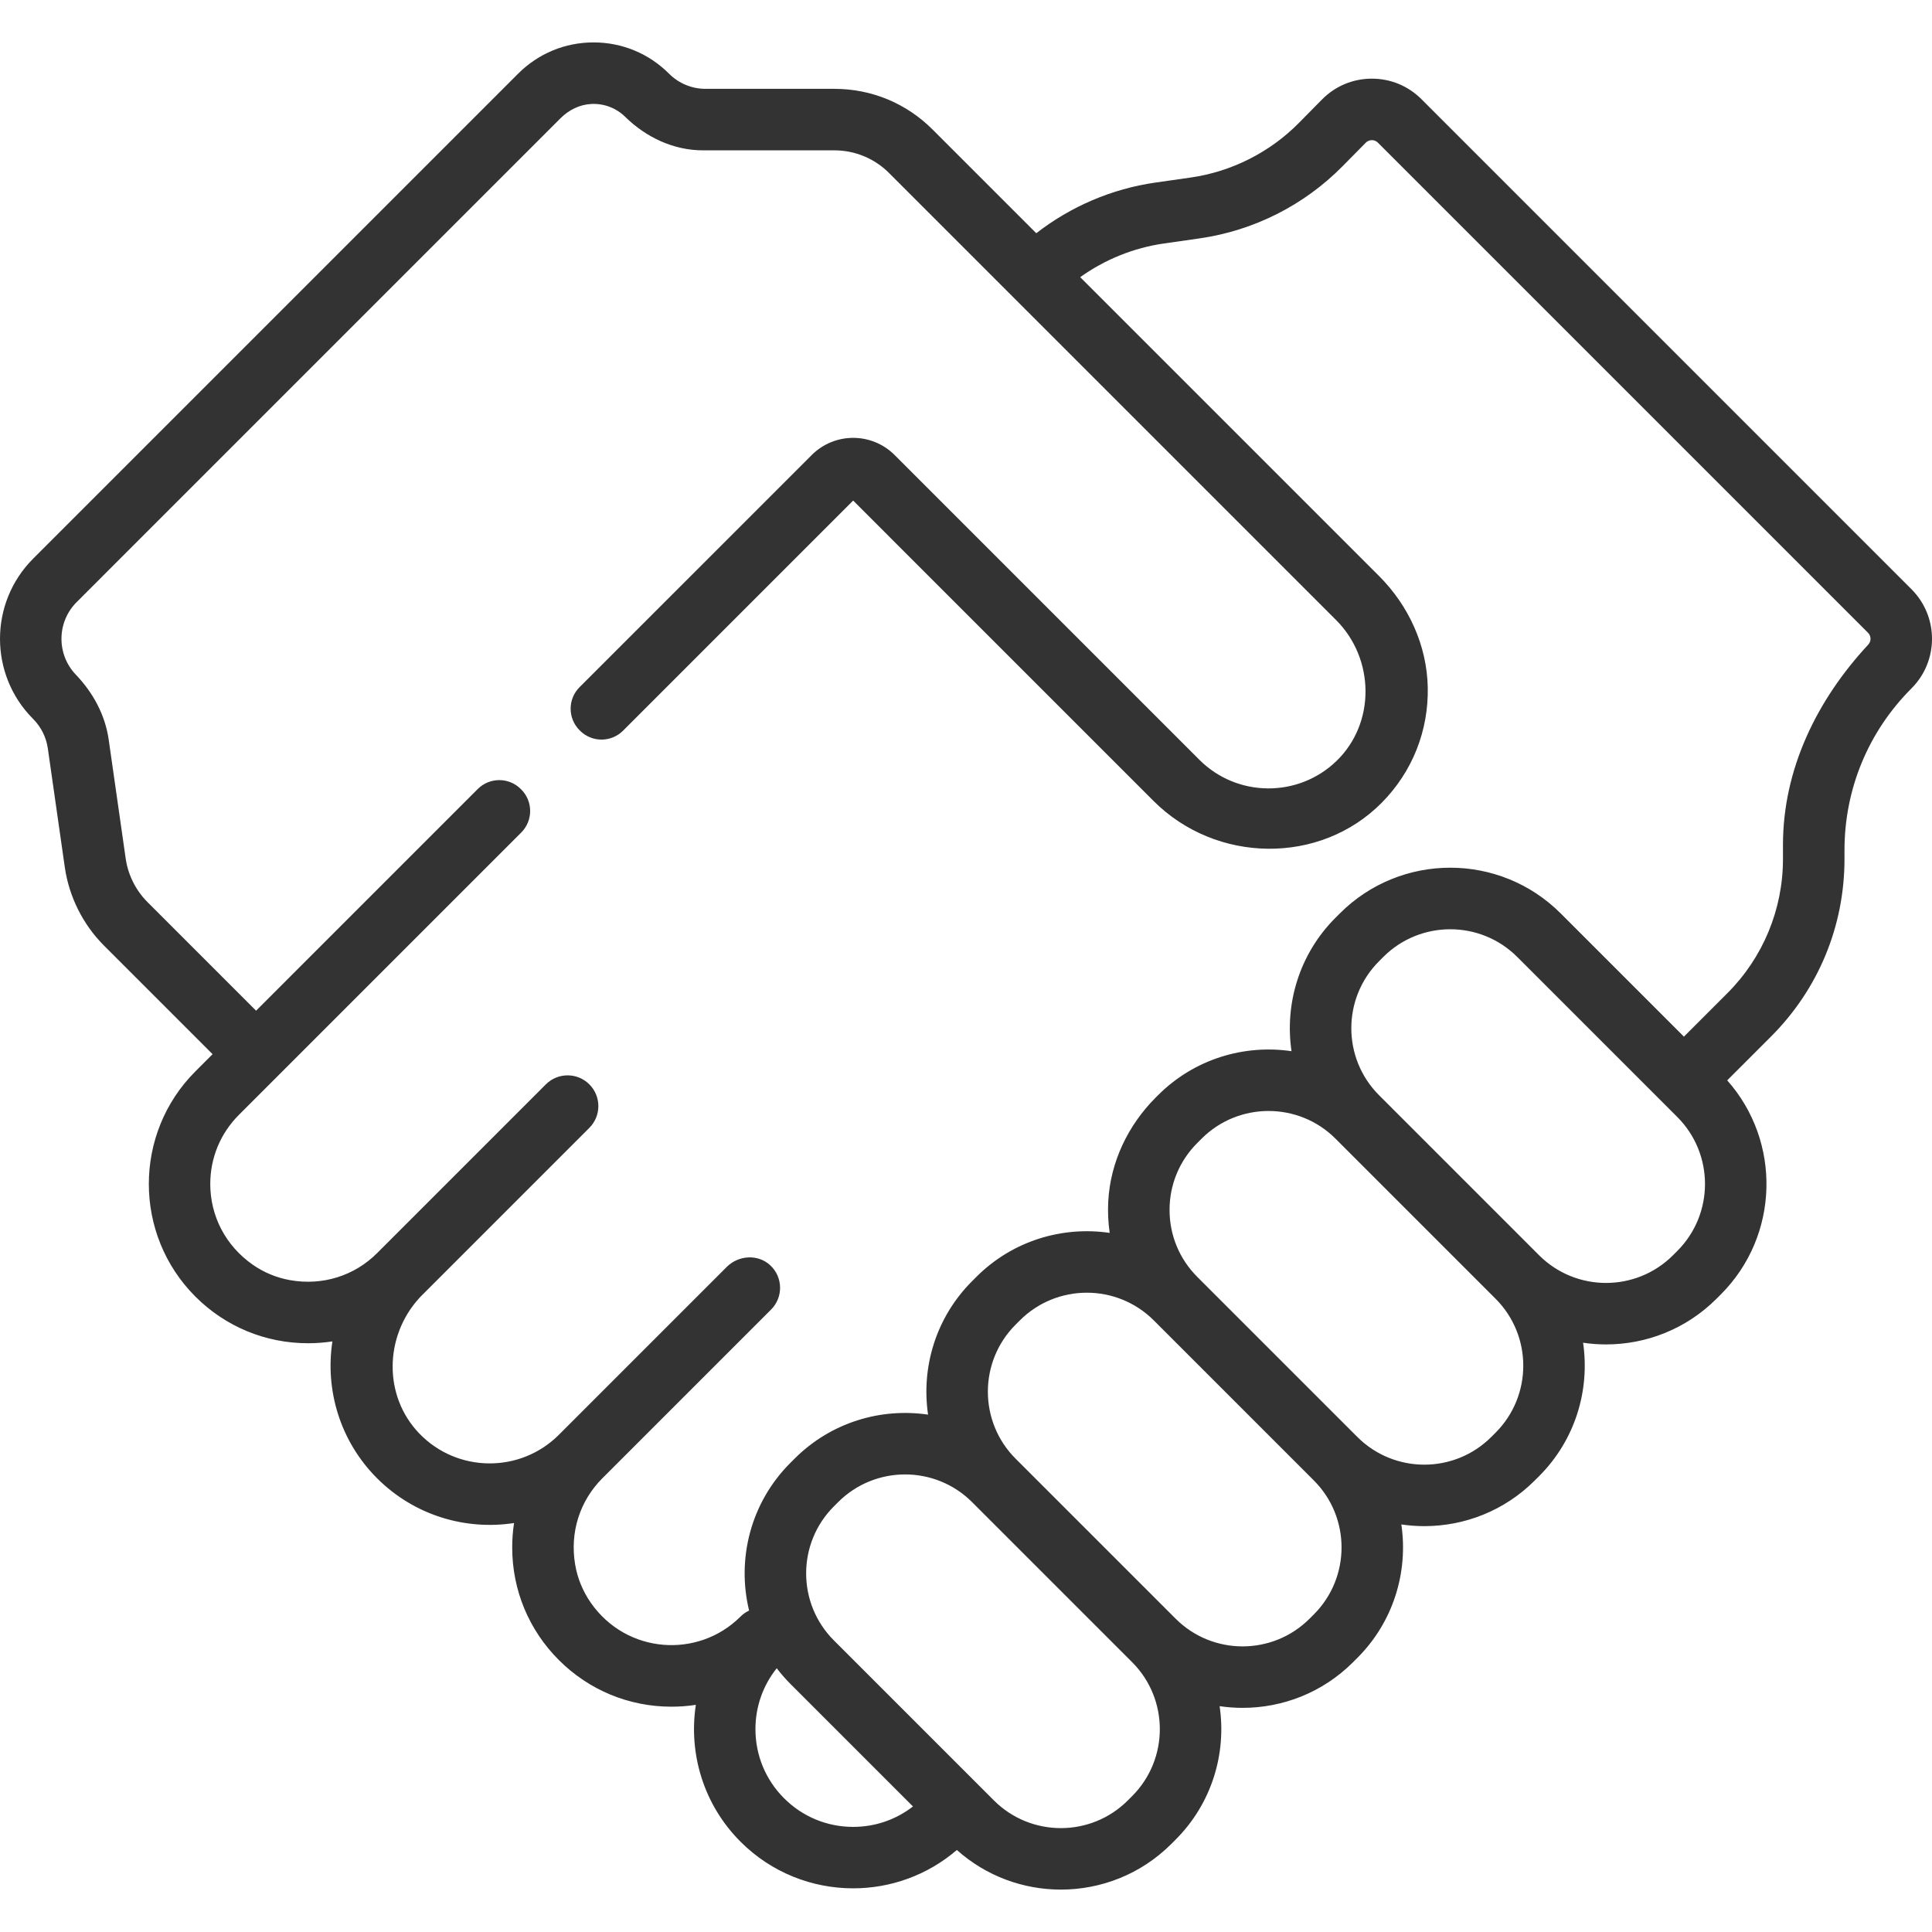 <?xml version="1.0" encoding="UTF-8"?>
<!DOCTYPE svg PUBLIC "-//W3C//DTD SVG 1.1//EN" "http://www.w3.org/Graphics/SVG/1.1/DTD/svg11.dtd">
<!-- Creator: CorelDRAW X8 -->
<svg xmlns="http://www.w3.org/2000/svg" xml:space="preserve" width="2480px" height="2480px" version="1.1" style="shape-rendering:geometricPrecision; text-rendering:geometricPrecision; image-rendering:optimizeQuality; fill-rule:evenodd; clip-rule:evenodd"
viewBox="0 0 248000 247968"
 xmlns:xlink="http://www.w3.org/1999/xlink">
 <defs>
  <style type="text/css">
   <![CDATA[
    .fil0 {fill:#333333}
   ]]>
  </style>
 </defs>
 <g id="Layer_x0020_1">
  <g id="_3131463890272">
   <g>
    <path class="fil0" d="M245369 75623l-62908 -62909c-1707,-1707 -3964,-2638 -6392,-2634 -2414,8 -4678,960 -6374,2678l-2974 3015c-3714,3766 -8643,6252 -13880,7000l-4558 651c-5550,793 -10847,3064 -15262,6498l-13321 -13321c-3362,-3362 -7832,-5213 -12587,-5213l-16530 0c-1778,0 -3449,-692 -4706,-1949 -2587,-2587 -6025,-4011 -9683,-4011 -3658,0 -7097,1424 -9683,4011l-62256 62256c-5673,5674 -5673,14905 0,20579 1012,1012 1680,2348 1882,3765l2180 15257c541,3787 2329,7363 5034,10069l13938 13938 -2207 2207c-7970,7971 -7970,20940 0,28911 3861,3861 8995,5987 14456,5987 1058,0 2104,-80 3131,-236 -953,6218 961,12796 5741,17576 4779,4779 11356,6692 17576,5740 -157,1027 -237,2073 -237,3132 0,5460 2127,10593 5988,14454 3861,3861 8995,5988 14455,5988 1058,0 2105,-80 3131,-237 -952,6219 961,12796 5741,17576 3985,3986 9220,5978 14455,5978 4748,0 9492,-1645 13308,-4923 3792,3389 8571,5085 13352,5085 5135,0 10270,-1955 14179,-5865l0 0 552 -552c4660,-4659 6541,-11061 5646,-17129 977,145 1964,218 2950,218 5135,0 10269,-1954 14178,-5863l553 -552c4660,-4660 6541,-11063 5646,-17130 978,145 1964,218 2950,218 5136,0 10270,-1954 14179,-5864l552 -551c4660,-4660 6541,-11062 5647,-17129 977,144 1963,218 2949,218 5135,0 10270,-1955 14179,-5865l0 0 552 -552c7533,-7533 7805,-19615 821,-27481l5617 -5616c6086,-6087 9438,-14179 9438,-22786l0 -1144c0,-7846 3056,-15224 8604,-20772 3506,-3506 3506,-9213 -2,-12721zm-135851 158869c-3351,0 -6502,-1305 -8871,-3675 -2370,-2370 -3675,-5520 -3675,-8872 0,-2876 963,-5603 2734,-7817 532,695 1110,1366 1746,2002l15740 15740c-2188,1698 -4859,2622 -7674,2622zm35806 -3951l-551 552c-4739,4740 -12452,4740 -17192,0l-20546 -20546c-4740,-4740 -4740,-12453 0,-17192l552 -552c2370,-2370 5483,-3555 8596,-3555 3113,0 6226,1185 8596,3555l20546 20546c4740,4740 4740,12452 -1,17192zm23329 -23327l-552 552c0,0 0,0 -1,0 -4739,4740 -12452,4740 -17191,0l-20547 -20546c-4739,-4740 -4739,-12453 0,-17192l552 -552c2370,-2370 5483,-3555 8596,-3555 3113,0 6226,1185 8596,3555l20546 20546c4740,4740 4740,12453 1,17192zm23326 -23326l-552 551c-4739,4740 -12452,4740 -17191,0l-20546 -20546c-2297,-2296 -3561,-5349 -3561,-8596 0,-3246 1264,-6299 3562,-8596l551 -552c2370,-2370 5483,-3554 8596,-3554 3112,0 6226,1184 8595,3554l20546 20547c4740,4740 4740,12452 0,17192zm23326 -23327l-551 552c-4739,4739 -12452,4739 -17192,0l-20546 -20547c-4740,-4740 -4740,-12452 0,-17191l551 -552c2370,-2370 5484,-3555 8597,-3555 3113,0 6225,1185 8595,3555l20547 20546c4739,4740 4739,12452 -1,17192zm24511 -77830c-6604,7103 -10946,15999 -10946,25698l0 1832c0,6452 -2564,12640 -7126,17203l-5588 5588 -15813 -15813c-7831,-7831 -20528,-7831 -28359,0l-552 552c-4660,4659 -6541,11061 -5646,17129 -6067,-895 -12469,986 -17130,5646l-310 310c-3556,3559 -5809,8273 -6084,13297 -76,1379 -11,2741 184,4071 -6064,-890 -12460,991 -17116,5648l-552 552c-4660,4660 -6541,11062 -5646,17129 -6068,-895 -12469,986 -17130,5647l-552 551c-5128,5130 -6893,12369 -5292,18949 -396,189 -769,442 -1097,770 -5426,5427 -14628,4833 -19230,-1780 -1012,-1454 -1700,-3124 -1998,-4871 -710,-4157 597,-8204 3485,-11092l21661 -21661c1570,-1570 1541,-4134 -87,-5667 -1574,-1482 -4085,-1327 -5613,202l-21543 21543c-4955,4955 -13056,4891 -17930,-190 -4601,-4797 -4472,-12429 -1,-17347l190 -208 21658 -21658c1542,-1542 1542,-4042 0,-5583 -1541,-1542 -4041,-1542 -5583,0l-21665 21665c-2910,2907 -6996,4210 -11185,3463 -1716,-305 -3356,-987 -4784,-1985 -3481,-2437 -5444,-6245 -5444,-10355 0,-3351 1305,-6502 3675,-8872l36242 -36242c1523,-1522 1528,-3990 12,-5518 -19,-18 -37,-37 -56,-56 -1524,-1536 -4009,-1540 -5539,-10l-28452 28453 -13938 -13938c-1506,-1506 -2501,-3496 -2802,-5603l-2180 -15257c-452,-3166 -2003,-6025 -4216,-8335 -2494,-2602 -2461,-6749 101,-9310l62123 -62124c1060,-1059 2459,-1755 3956,-1824 1631,-75 3178,517 4334,1650 2703,2650 6221,4304 10007,4304 5476,0 12493,0 16857,0 2627,0 5144,1043 7001,2901l57390 57390c4963,4963 5095,13218 49,18096 -4904,4740 -12750,4690 -17591,-151l-39125 -39125c-2939,-2939 -7705,-2939 -10644,0l-29799 29799c-1527,1527 -1527,4002 0,5527l55 56c1527,1527 4002,1527 5528,0l29537 -29538 38577 38578c8002,8001 21336,8245 29289,194 3899,-3947 5999,-9202 5892,-14771 -104,-5393 -2441,-10505 -6256,-14319l-38359 -38359c3168,-2266 6872,-3769 10739,-4321l4558 -651c6977,-997 13436,-4254 18385,-9272l2974 -3014c266,-270 571,-327 779,-328 221,0 514,55 781,322l62909 62909c266,267 323,570 323,778 1,199 -52,487 -292,746z"/>
   </g>
  </g>
  <g id="_3131463890336">
  </g>
  <g id="_3131463889728">
  </g>
  <g id="_3131463888448">
  </g>
  <g id="_3131463887488">
  </g>
  <g id="_3131463887776">
  </g>
  <g id="_3131463889152">
  </g>
  <g id="_3131463888032">
  </g>
  <g id="_3131463887808">
  </g>
  <g id="_3131463887744">
  </g>
  <g id="_3131463887264">
  </g>
  <g id="_3131463886336">
  </g>
  <g id="_3131463886432">
  </g>
  <g id="_3131463887072">
  </g>
  <g id="_3131463886848">
  </g>
  <g id="_3131463886176">
  </g>
 </g>
</svg>
